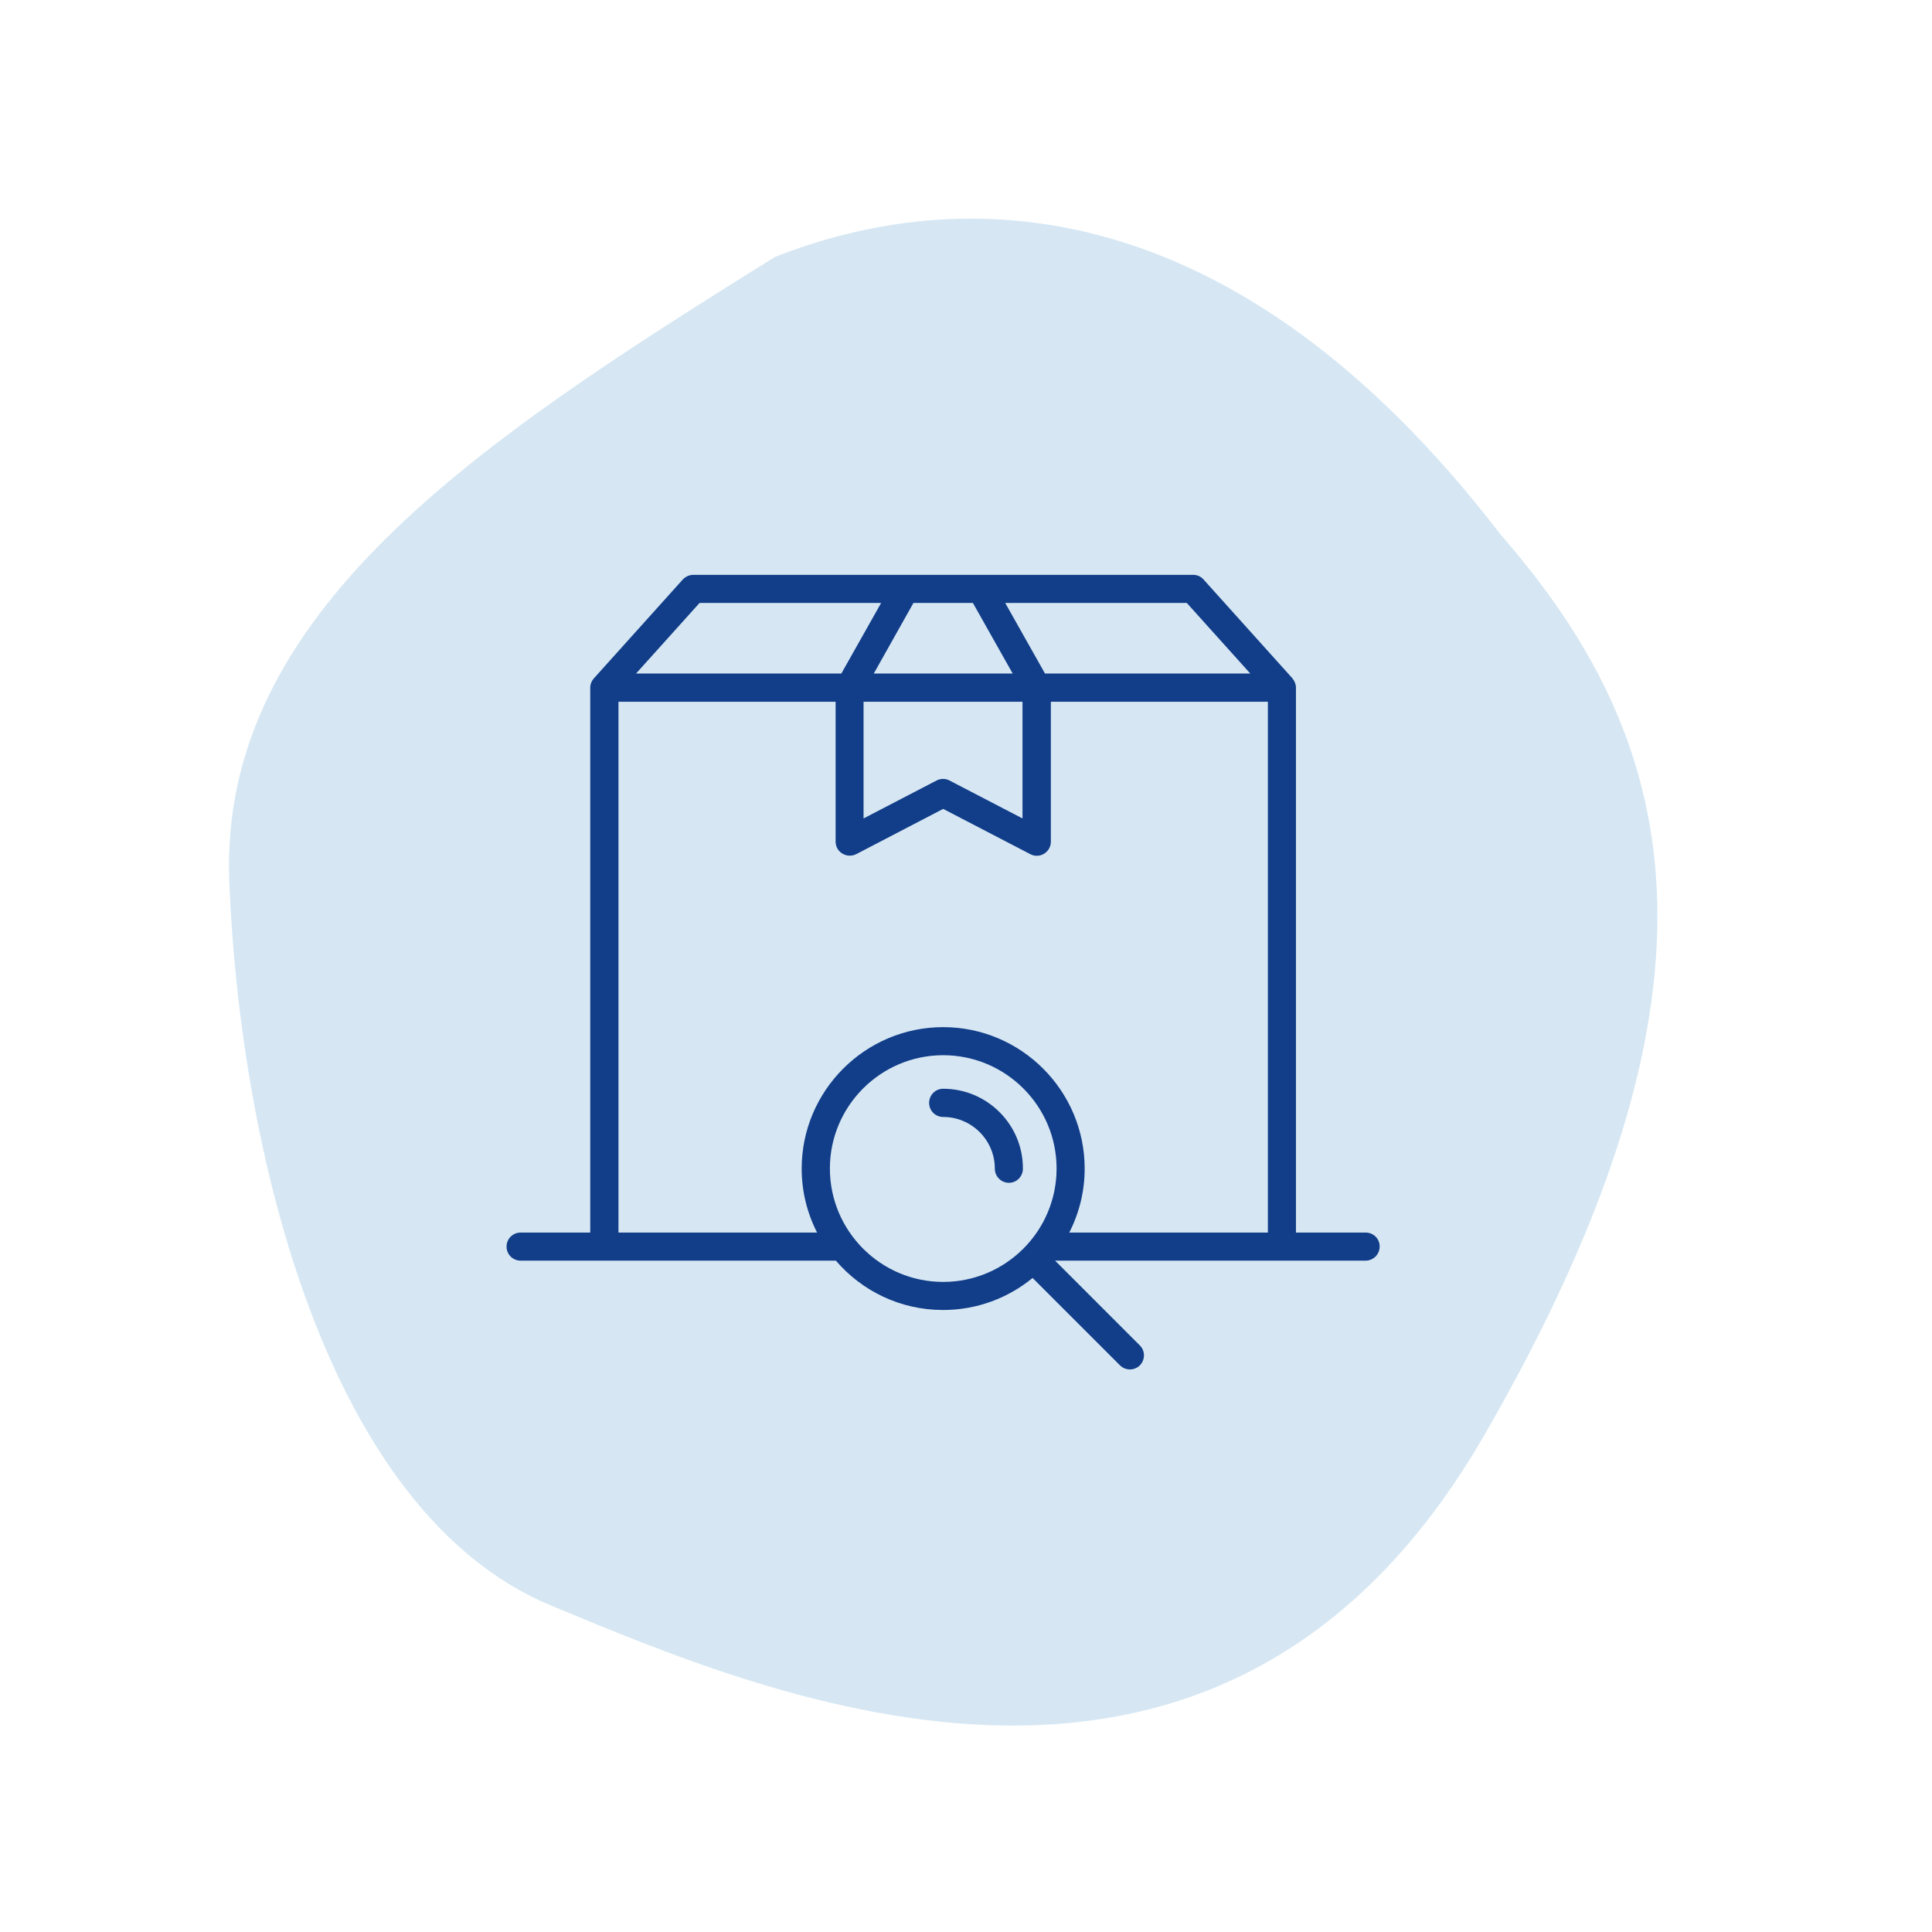 <svg enable-background="new 0 0 141.73 141.73" viewBox="0 0 141.73 141.73" xmlns="http://www.w3.org/2000/svg"><path d="m108.93 105.21c19.24-33.37 13.99-51.28 1.18-65.96-19.82-25.85-39.88-25.67-53.26-20.4-21.91 13.63-40.82 26.13-40.03 45.86.8 19.73 7.11 46.21 23.58 53.06s49.29 20.84 68.53-12.56z" fill="#d6e7f3"/><g fill="#113d89"><path d="m100.19 90.42h-5.12v-39.97c0-.26-.1-.49-.25-.67 0-.01-.01-.01-.01-.02l-6.52-7.25c-.19-.22-.47-.34-.76-.34h-36.67c-.29 0-.57.13-.77.34l-6.52 7.25s0 .01-.01.01c-.16.18-.26.42-.26.68v39.97h-5.11c-.57 0-1.03.46-1.03 1.03s.46 1.03 1.03 1.03h23.13c1.9 2.22 4.72 3.62 7.86 3.62 2.49 0 4.78-.88 6.57-2.35l6.41 6.41c.2.2.47.3.73.3s.53-.1.73-.3c.4-.41.4-1.06 0-1.46l-6.22-6.22h22.78c.57 0 1.03-.46 1.03-1.03.01-.57-.45-1.03-1.02-1.03zm-8.47-41.01h-15.06l-2.92-5.18h13.32zm-28.36 2.07h11.65v8.56l-5.35-2.78c-.15-.08-.31-.12-.48-.12s-.33.04-.48.12l-5.35 2.78v-8.56zm8.01-7.25 2.92 5.18h-10.19l2.91-5.18zm-20.05 0h13.32l-2.92 5.18h-15.06zm-5.95 46.19v-38.94h15.93v10.26c0 .37.19.7.5.88.31.19.69.2 1.01.04l6.38-3.32 6.39 3.32c.15.08.31.12.48.12.19 0 .37-.05.53-.15.31-.19.5-.52.5-.88v-10.27h15.92v38.94h-14.57c.72-1.41 1.13-3 1.13-4.69 0-5.72-4.66-10.38-10.38-10.38s-10.38 4.66-10.38 10.38c0 1.69.41 3.28 1.13 4.69zm15.51-4.7c0-4.58 3.73-8.31 8.31-8.31 4.59 0 8.32 3.73 8.32 8.31 0 4.59-3.73 8.32-8.32 8.32-4.58 0-8.31-3.73-8.31-8.32z"/><path d="m69.19 79.87c-.57 0-1.03.46-1.03 1.04 0 .57.46 1.03 1.03 1.03 2.09 0 3.79 1.7 3.79 3.79 0 .57.46 1.04 1.03 1.04s1.03-.46 1.03-1.04c.01-3.23-2.62-5.86-5.85-5.86z"/></g></svg>

